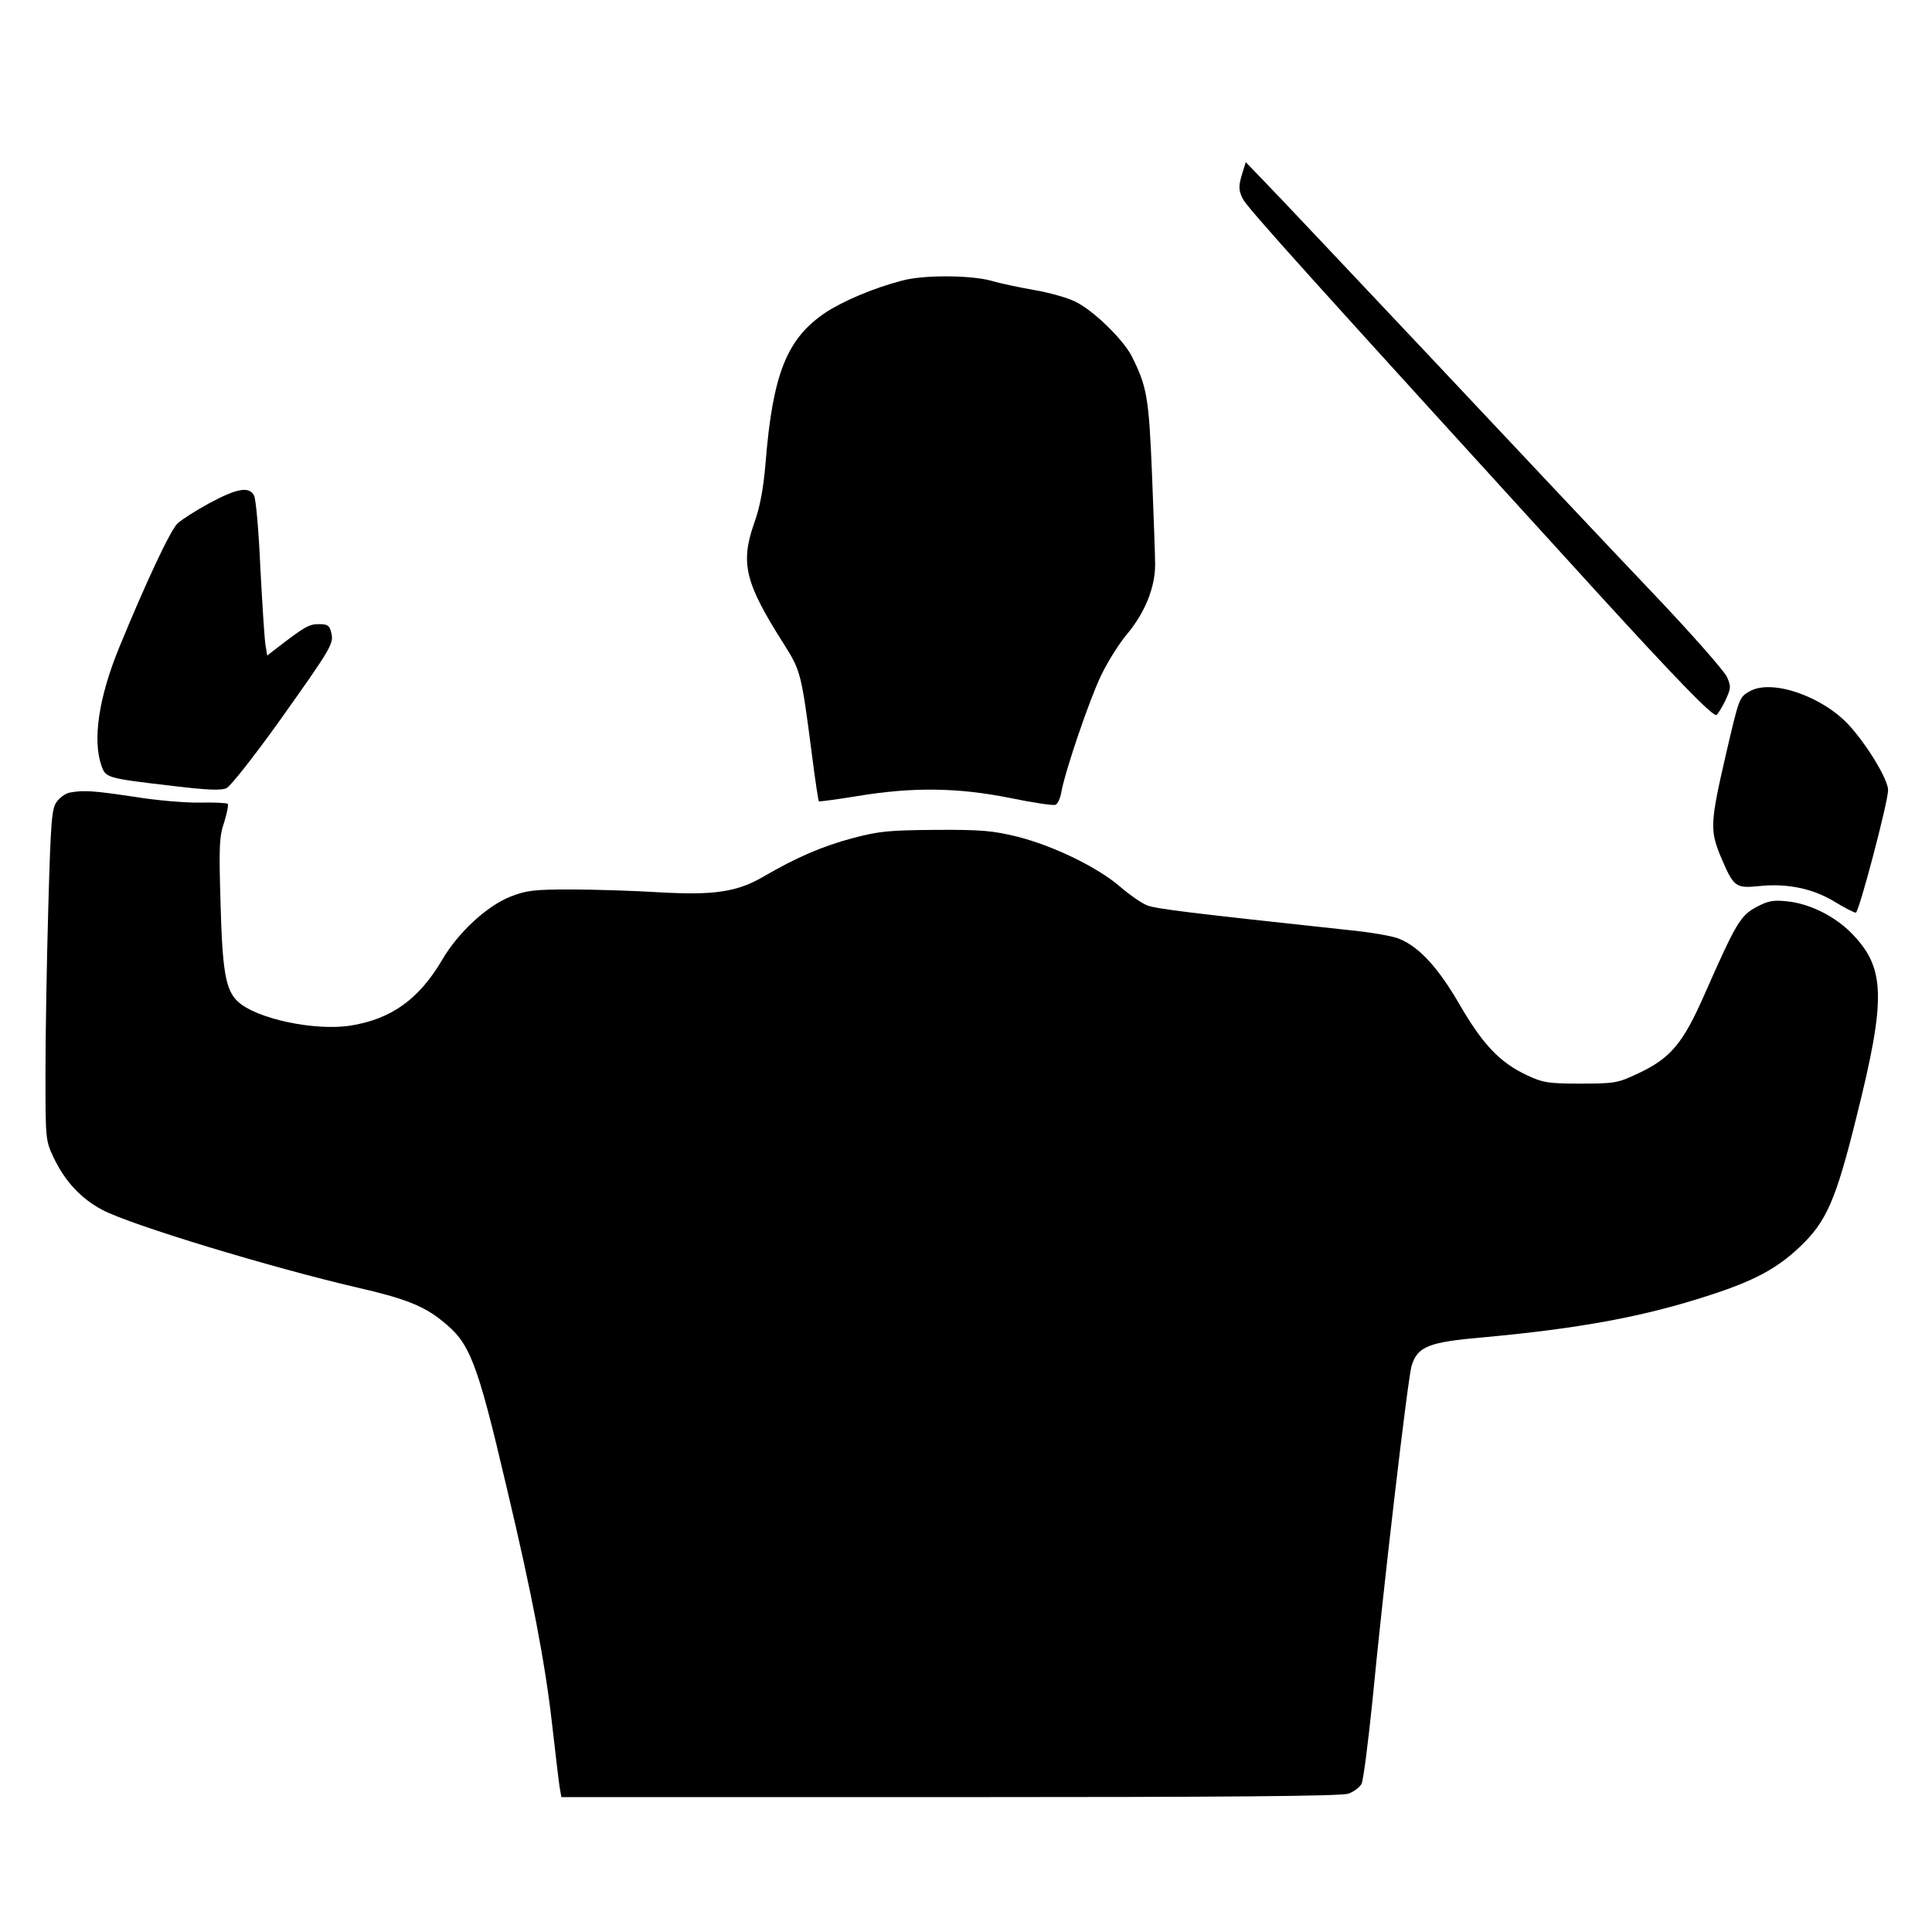 <?xml version="1.0" standalone="no"?>
<!DOCTYPE svg PUBLIC "-//W3C//DTD SVG 20010904//EN"
 "http://www.w3.org/TR/2001/REC-SVG-20010904/DTD/svg10.dtd">
<svg version="1.0" xmlns="http://www.w3.org/2000/svg"
 width="616pt" height="616pt" viewBox="0 0 616 616"
 preserveAspectRatio="xMidYMid meet">
<g transform="translate(0,616) scale(0.1,-0.1)"
fill="#000000" stroke="none">
<path d="M3959 5601 c-10 -35 -10 -47 3 -74 14 -29 200 -235 1136 -1262 244
-267 357 -384 374 -385 3 0 16 20 28 44 19 41 20 47 6 78 -8 18 -114 139 -237
268 -123 129 -441 467 -707 750 -267 283 -508 539 -538 569 l-52 54 -13 -42z"/>
<path d="M2875 5265 c-91 -24 -185 -64 -242 -101 -124 -83 -169 -195 -192
-479 -7 -84 -18 -143 -37 -195 -44 -126 -28 -190 95 -383 54 -86 56 -92 90
-355 10 -79 20 -145 22 -147 2 -1 58 6 124 17 176 29 319 27 484 -6 73 -15
139 -25 146 -22 7 2 16 21 19 41 14 73 89 292 126 370 21 44 59 105 85 135 56
68 88 147 88 220 0 30 -5 161 -10 290 -10 243 -16 278 -65 375 -28 54 -123
146 -179 173 -26 13 -84 29 -130 37 -46 8 -109 21 -139 30 -67 18 -217 19
-285 0z"/>
<path d="M668 4556 c-42 -23 -88 -52 -102 -65 -23 -22 -100 -186 -187 -398
-64 -157 -84 -291 -56 -373 14 -40 14 -41 229 -66 108 -13 153 -15 170 -7 13
6 86 99 163 206 173 243 180 255 171 290 -5 23 -12 27 -40 27 -31 0 -46 -9
-138 -80 l-26 -20 -6 37 c-3 21 -10 131 -16 245 -5 114 -14 217 -20 228 -16
30 -54 23 -142 -24z"/>
<path d="M5579 3956 c-34 -19 -34 -21 -76 -201 -50 -216 -51 -242 -18 -323 43
-101 47 -105 126 -97 88 9 170 -8 240 -51 31 -19 61 -34 66 -34 10 0 103 353
103 391 0 33 -65 141 -123 205 -85 94 -248 150 -318 110z"/>
<path d="M223 3633 c-13 -2 -31 -15 -41 -28 -17 -21 -20 -55 -28 -337 -5 -172
-9 -410 -9 -528 0 -211 0 -216 26 -271 36 -75 86 -130 156 -167 91 -48 536
-183 811 -247 149 -34 212 -58 271 -106 89 -70 111 -124 207 -534 81 -341 122
-557 144 -750 12 -104 23 -200 26 -213 l4 -22 1239 0 c878 0 1247 3 1270 11
17 6 36 20 42 31 6 11 21 131 35 266 34 355 113 1032 125 1068 19 61 54 75
228 90 306 28 514 66 724 135 139 45 212 84 284 152 86 81 116 148 182 415 96
383 93 478 -19 590 -53 52 -129 90 -200 98 -46 5 -62 2 -100 -18 -51 -28 -64
-49 -165 -278 -69 -157 -108 -204 -213 -253 -63 -30 -74 -32 -182 -32 -104 0
-121 3 -172 27 -85 40 -139 96 -213 223 -68 118 -129 185 -192 211 -19 9 -94
22 -167 29 -500 54 -612 67 -640 79 -17 7 -56 34 -86 60 -71 61 -211 129 -325
158 -77 19 -115 23 -260 22 -149 -1 -182 -4 -265 -26 -98 -26 -181 -62 -284
-122 -85 -50 -158 -61 -335 -51 -80 5 -207 9 -281 9 -118 0 -142 -3 -193 -23
-75 -30 -166 -114 -217 -201 -74 -126 -162 -189 -292 -210 -114 -18 -302 22
-360 77 -39 37 -49 96 -55 319 -5 174 -4 207 12 253 9 29 14 55 11 58 -3 3
-43 5 -88 4 -46 -1 -141 7 -213 19 -128 19 -158 21 -202 13z"/>
</g>
</svg>
